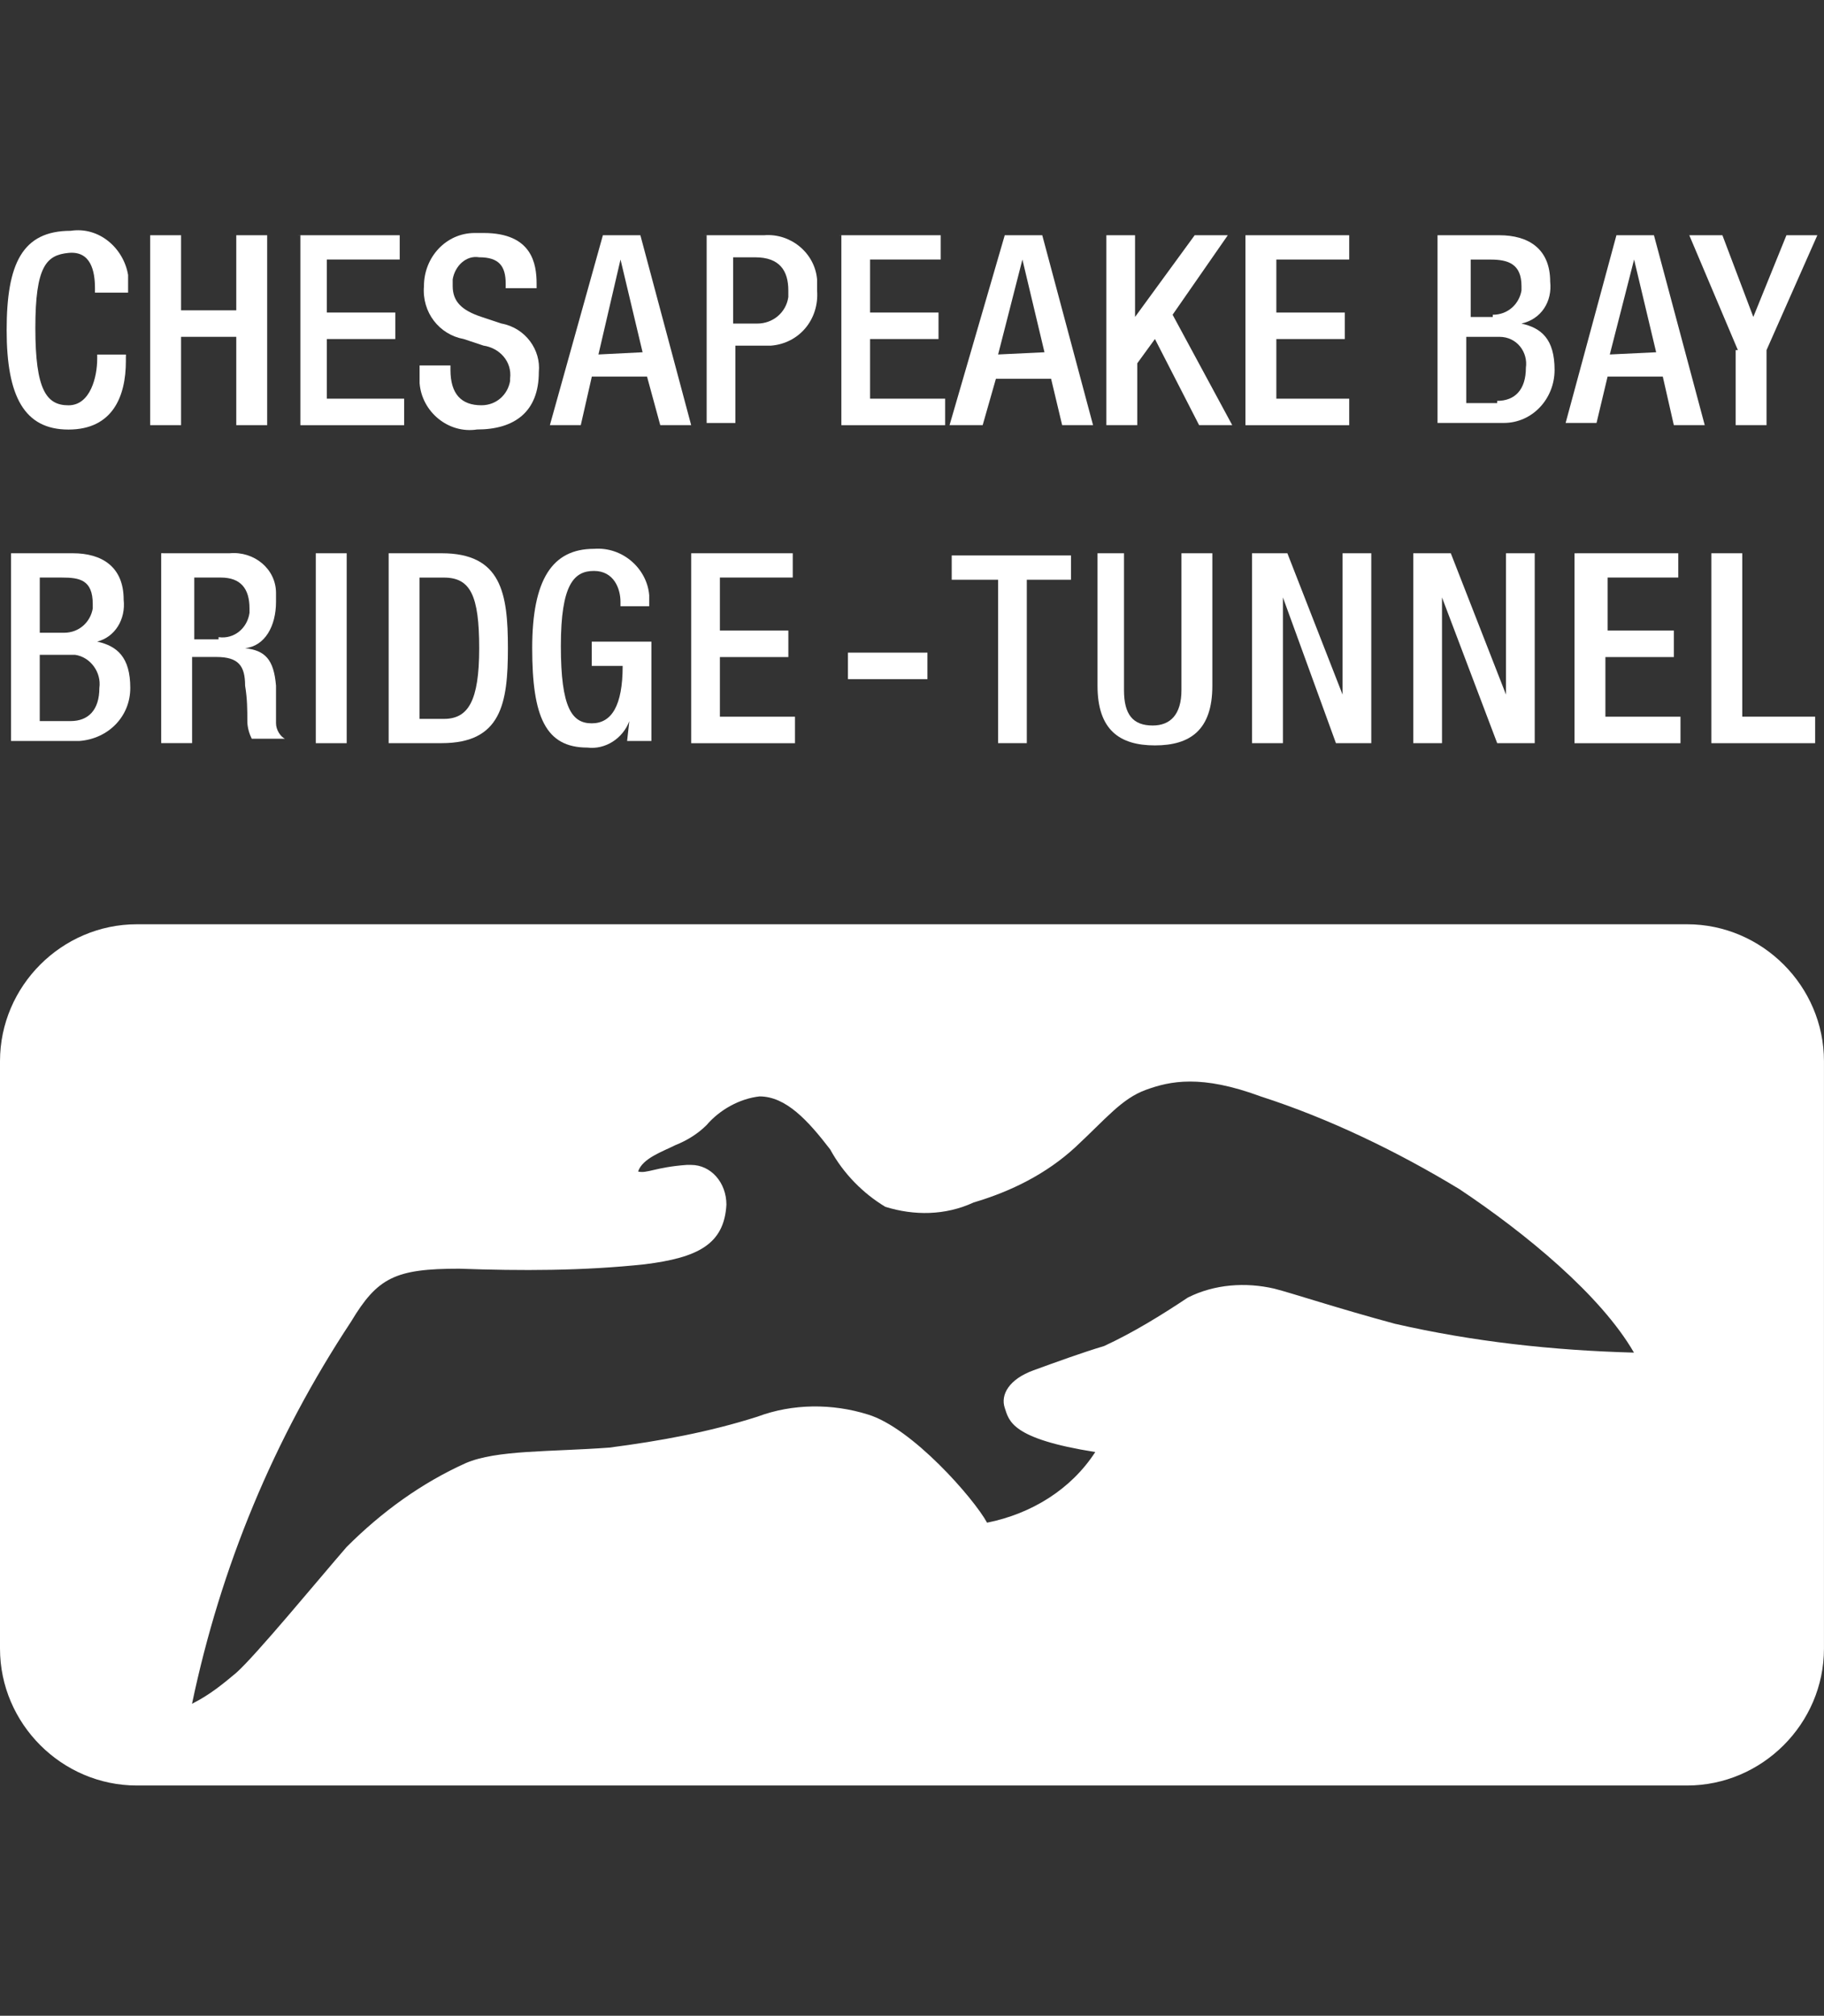 <?xml version="1.0" encoding="UTF-8"?>
<svg id="a" data-name="Layer_1" xmlns="http://www.w3.org/2000/svg" width="54.295" height="60" viewBox="0 0 54.295 60">
  <rect x="0" y="0" width="54.295" height="60" fill="#333333" stroke="none"/>
  <path d="M50.219,27.511H4.075c-2.235,0-4.075,1.84-4.075,4.075h0v17.485c0,2.235,1.84,4.075,4.075,4.075h46.144c2.235,0,4.075-1.84,4.075-4.075h0v-17.485c0-2.235-1.84-4.075-4.075-4.075h0ZM41.543,39.408c-1.709-.46-3.089-.92-3.615-1.052-.855-.197-1.775-.131-2.564.263-.789.526-1.643,1.052-2.498,1.446-.657.197-1.38.46-2.103.723-.723.263-.986.723-.855,1.117s.197.92,2.695,1.315c-.723,1.117-1.906,1.84-3.221,2.103-.394-.723-2.235-2.826-3.55-3.221-1.052-.329-2.235-.329-3.287.066-1.446.46-2.892.723-4.404.92-1.775.131-3.352.066-4.273.46-1.315.592-2.498,1.446-3.55,2.498-.855.986-2.695,3.221-3.287,3.747-.394.329-.789.657-1.315.92.855-4.075,2.432-7.888,4.733-11.372.789-1.315,1.315-1.578,3.221-1.578,1.84.066,3.681.066,5.521-.131,1.578-.197,2.366-.592,2.432-1.775,0-.657-.46-1.183-1.052-1.183h-.131c-.92.066-1.183.263-1.446.197.131-.394.723-.592,1.117-.789.329-.131.657-.329.92-.592.394-.46.986-.789,1.578-.855.789,0,1.446.723,2.103,1.578.394.723.986,1.315,1.643,1.709.855.263,1.775.263,2.629-.131,1.117-.329,2.169-.855,3.024-1.643.92-.855,1.38-1.446,2.103-1.709s1.643-.46,3.418.197c2.038.657,4.075,1.643,5.916,2.761,1.972,1.315,4.207,3.155,5.193,4.864-2.432-.066-4.798-.329-7.099-.855Z" fill="#fff"/>
  <g>
    <path d="M3.747,10.617v.131c0,1.052-.394,2.038-1.709,2.038s-1.84-.986-1.84-2.958.46-2.958,1.906-2.958c.855-.131,1.578.526,1.709,1.315v.526h-.986v-.131c0-.526-.131-1.117-.789-1.052s-.986.394-.986,2.235.329,2.301.986,2.301.855-.855.855-1.38v-.131h.855v.066Z" fill="#fff"/>
    <path d="M4.47,7.002h.92v2.235h1.643v-2.235h.92v5.653h-.92v-2.629h-1.643v2.629h-.92v-5.653Z" fill="#fff"/>
    <path d="M8.874,7.002h3.024v.723h-2.169v1.578h2.038v.789h-2.038v1.775h2.301v.789h-3.089v-5.653h-.066Z" fill="#fff"/>
    <path d="M13.409,10.88v.131c0,.723.329,1.052.92,1.052.46,0,.789-.329.855-.723v-.066c.066-.526-.329-.92-.789-.986l-.592-.197c-.723-.131-1.249-.789-1.183-1.578,0-.855.657-1.578,1.512-1.578h.263c1.446,0,1.578.92,1.578,1.512v.131h-.92v-.131c0-.526-.197-.789-.789-.789-.394-.066-.723.263-.789.657v.197c0,.46.263.723.855.92l.592.197c.723.131,1.183.789,1.117,1.446,0,1.183-.723,1.709-1.84,1.709-.855.131-1.643-.526-1.709-1.38v-.526h.92Z" fill="#fff"/>
    <path d="M17.945,7.002h1.117l1.512,5.653h-.92l-.394-1.446h-1.643l-.329,1.446h-.92l1.578-5.653ZM19.128,10.486l-.657-2.761h0l-.657,2.826,1.315-.066Z" fill="#fff"/>
    <path d="M20.969,7.002h1.775c.789-.066,1.512.526,1.578,1.315v.329c.066.855-.526,1.578-1.38,1.643h-1.052v2.301h-.855v-5.587h-.066ZM21.889,9.631h.657c.46,0,.855-.329.92-.789v-.197c0-.592-.263-.986-.986-.986h-.657v1.972h.066Z" fill="#fff"/>
    <path d="M24.978,7.002h3.024v.723h-2.103v1.578h2.038v.789h-2.038v1.775h2.235v.789h-3.089v-5.653h-.066Z" fill="#fff"/>
    <path d="M29.908,7.002h1.117l1.512,5.653h-.92l-.329-1.38h-1.643l-.394,1.38h-.986l1.643-5.653ZM31.091,10.486l-.657-2.761h0l-.723,2.826,1.38-.066Z" fill="#fff"/>
    <path d="M32.932,7.002h.855v2.432h0l1.775-2.432h.986l-1.643,2.366,1.775,3.287h-.986l-1.315-2.564-.526.723v1.84h-.92v-5.653Z" fill="#fff"/>
    <path d="M37.073,7.002h3.089v.723h-2.169v1.578h2.038v.789h-2.038v1.775h2.169v.789h-3.089v-5.653Z" fill="#fff"/>
    <path d="M42.792,7.002h1.84c.855,0,1.512.394,1.512,1.38.066.592-.263,1.117-.855,1.249h0c.592.131.986.46.986,1.38,0,.855-.657,1.578-1.512,1.578h-1.972v-5.587ZM44.435,9.369c.46,0,.789-.329.855-.723v-.131c0-.657-.394-.789-.92-.789h-.592v1.709h.657v-.066ZM44.566,11.932c.526,0,.855-.329.855-.986.066-.46-.263-.92-.789-.92h-.986v1.972h.92v-.066Z" fill="#fff"/>
    <path d="M48.116,7.002h1.117l1.512,5.653h-.92l-.329-1.446h-1.643l-.329,1.38h-.92l1.512-5.587ZM49.299,10.486l-.657-2.761h0l-.723,2.826,1.38-.066Z" fill="#fff"/>
    <path d="M51.731,10.42l-1.446-3.418h.986l.92,2.432.986-2.432h.92l-1.512,3.418v2.235h-.92v-2.235h.066Z" fill="#fff"/>
    <path d="M.329,16.468h1.84c.855,0,1.512.394,1.512,1.38.066.592-.263,1.117-.789,1.249h0c.592.131.986.46.986,1.38,0,.855-.657,1.512-1.512,1.578H.329v-5.587ZM1.906,18.834c.46,0,.789-.329.855-.723v-.131c0-.723-.394-.789-.92-.789h-.657v1.643h.723ZM2.103,21.463c.526,0,.855-.329.855-.986.066-.46-.263-.92-.723-.986h-1.052v1.972h.92Z" fill="#fff"/>
    <path d="M4.864,16.468h1.972c.723-.066,1.38.46,1.38,1.183v.263c0,.723-.329,1.315-.92,1.38h0c.592.066.855.329.92,1.117v1.117c0,.197.131.394.263.46h-.986c-.066-.131-.131-.329-.131-.526,0-.329,0-.657-.066-1.052,0-.592-.197-.855-.855-.855h-.723v2.564h-.92v-5.653h.066ZM6.507,18.965c.46.066.855-.263.92-.723v-.131c0-.592-.263-.92-.855-.92h-.789v1.84h.723v-.066Z" fill="#fff"/>
    <path d="M9.4,16.468h.92v5.653h-.92v-5.653Z" fill="#fff"/>
    <path d="M11.569,16.468h1.578c1.775,0,1.972,1.183,1.972,2.826s-.197,2.826-1.972,2.826h-1.578v-5.653ZM12.489,21.398h.723c.723,0,1.052-.526,1.052-2.103s-.263-2.103-1.052-2.103h-.723v4.207Z" fill="#fff"/>
    <path d="M18.734,21.463h0c-.197.526-.723.855-1.249.789-1.249,0-1.643-.92-1.643-2.958s.592-2.958,1.84-2.958c.855-.066,1.578.592,1.643,1.38v.329h-.855v-.131c0-.394-.197-.92-.789-.92s-.986.394-.986,2.235.329,2.301.92,2.301.92-.526.92-1.709h-.92v-.723h1.775v2.958h-.723l.066-.592Z" fill="#fff"/>
    <path d="M20.574,16.468h3.024v.723h-2.169v1.578h2.038v.789h-2.038v1.775h2.235v.789h-3.089v-5.653Z" fill="#fff"/>
    <path d="M25.241,19.426h2.366v.789h-2.366v-.789Z" fill="#fff"/>
    <path d="M29.645,17.256h-1.315v-.723h3.55v.723h-1.315v4.864h-.855v-4.864h-.066Z" fill="#fff"/>
    <path d="M33.458,16.468v4.075c0,.723.263,1.052.855,1.052.526,0,.855-.329.855-1.052v-4.075h.92v3.944c0,1.315-.657,1.775-1.709,1.775s-1.709-.46-1.709-1.775v-3.944h.789Z" fill="#fff"/>
    <path d="M37.204,16.468h1.117l1.643,4.207h0v-4.207h.855v5.653h-1.052l-1.578-4.338h0v4.338h-.92v-5.653h-.066Z" fill="#fff"/>
    <path d="M42.069,16.468h1.117l1.643,4.207h0v-4.207h.855v5.653h-1.117l-1.643-4.338h0v4.338h-.855v-5.653Z" fill="#fff"/>
    <path d="M46.933,16.468h3.024v.723h-2.103v1.578h1.972v.789h-2.038v1.775h2.235v.789h-3.155v-5.653h.066Z" fill="#fff"/>
    <path d="M50.942,16.468h.92v4.864h2.169v.789h-3.089v-5.653Z" fill="#fff"/>
  </g>
</svg>